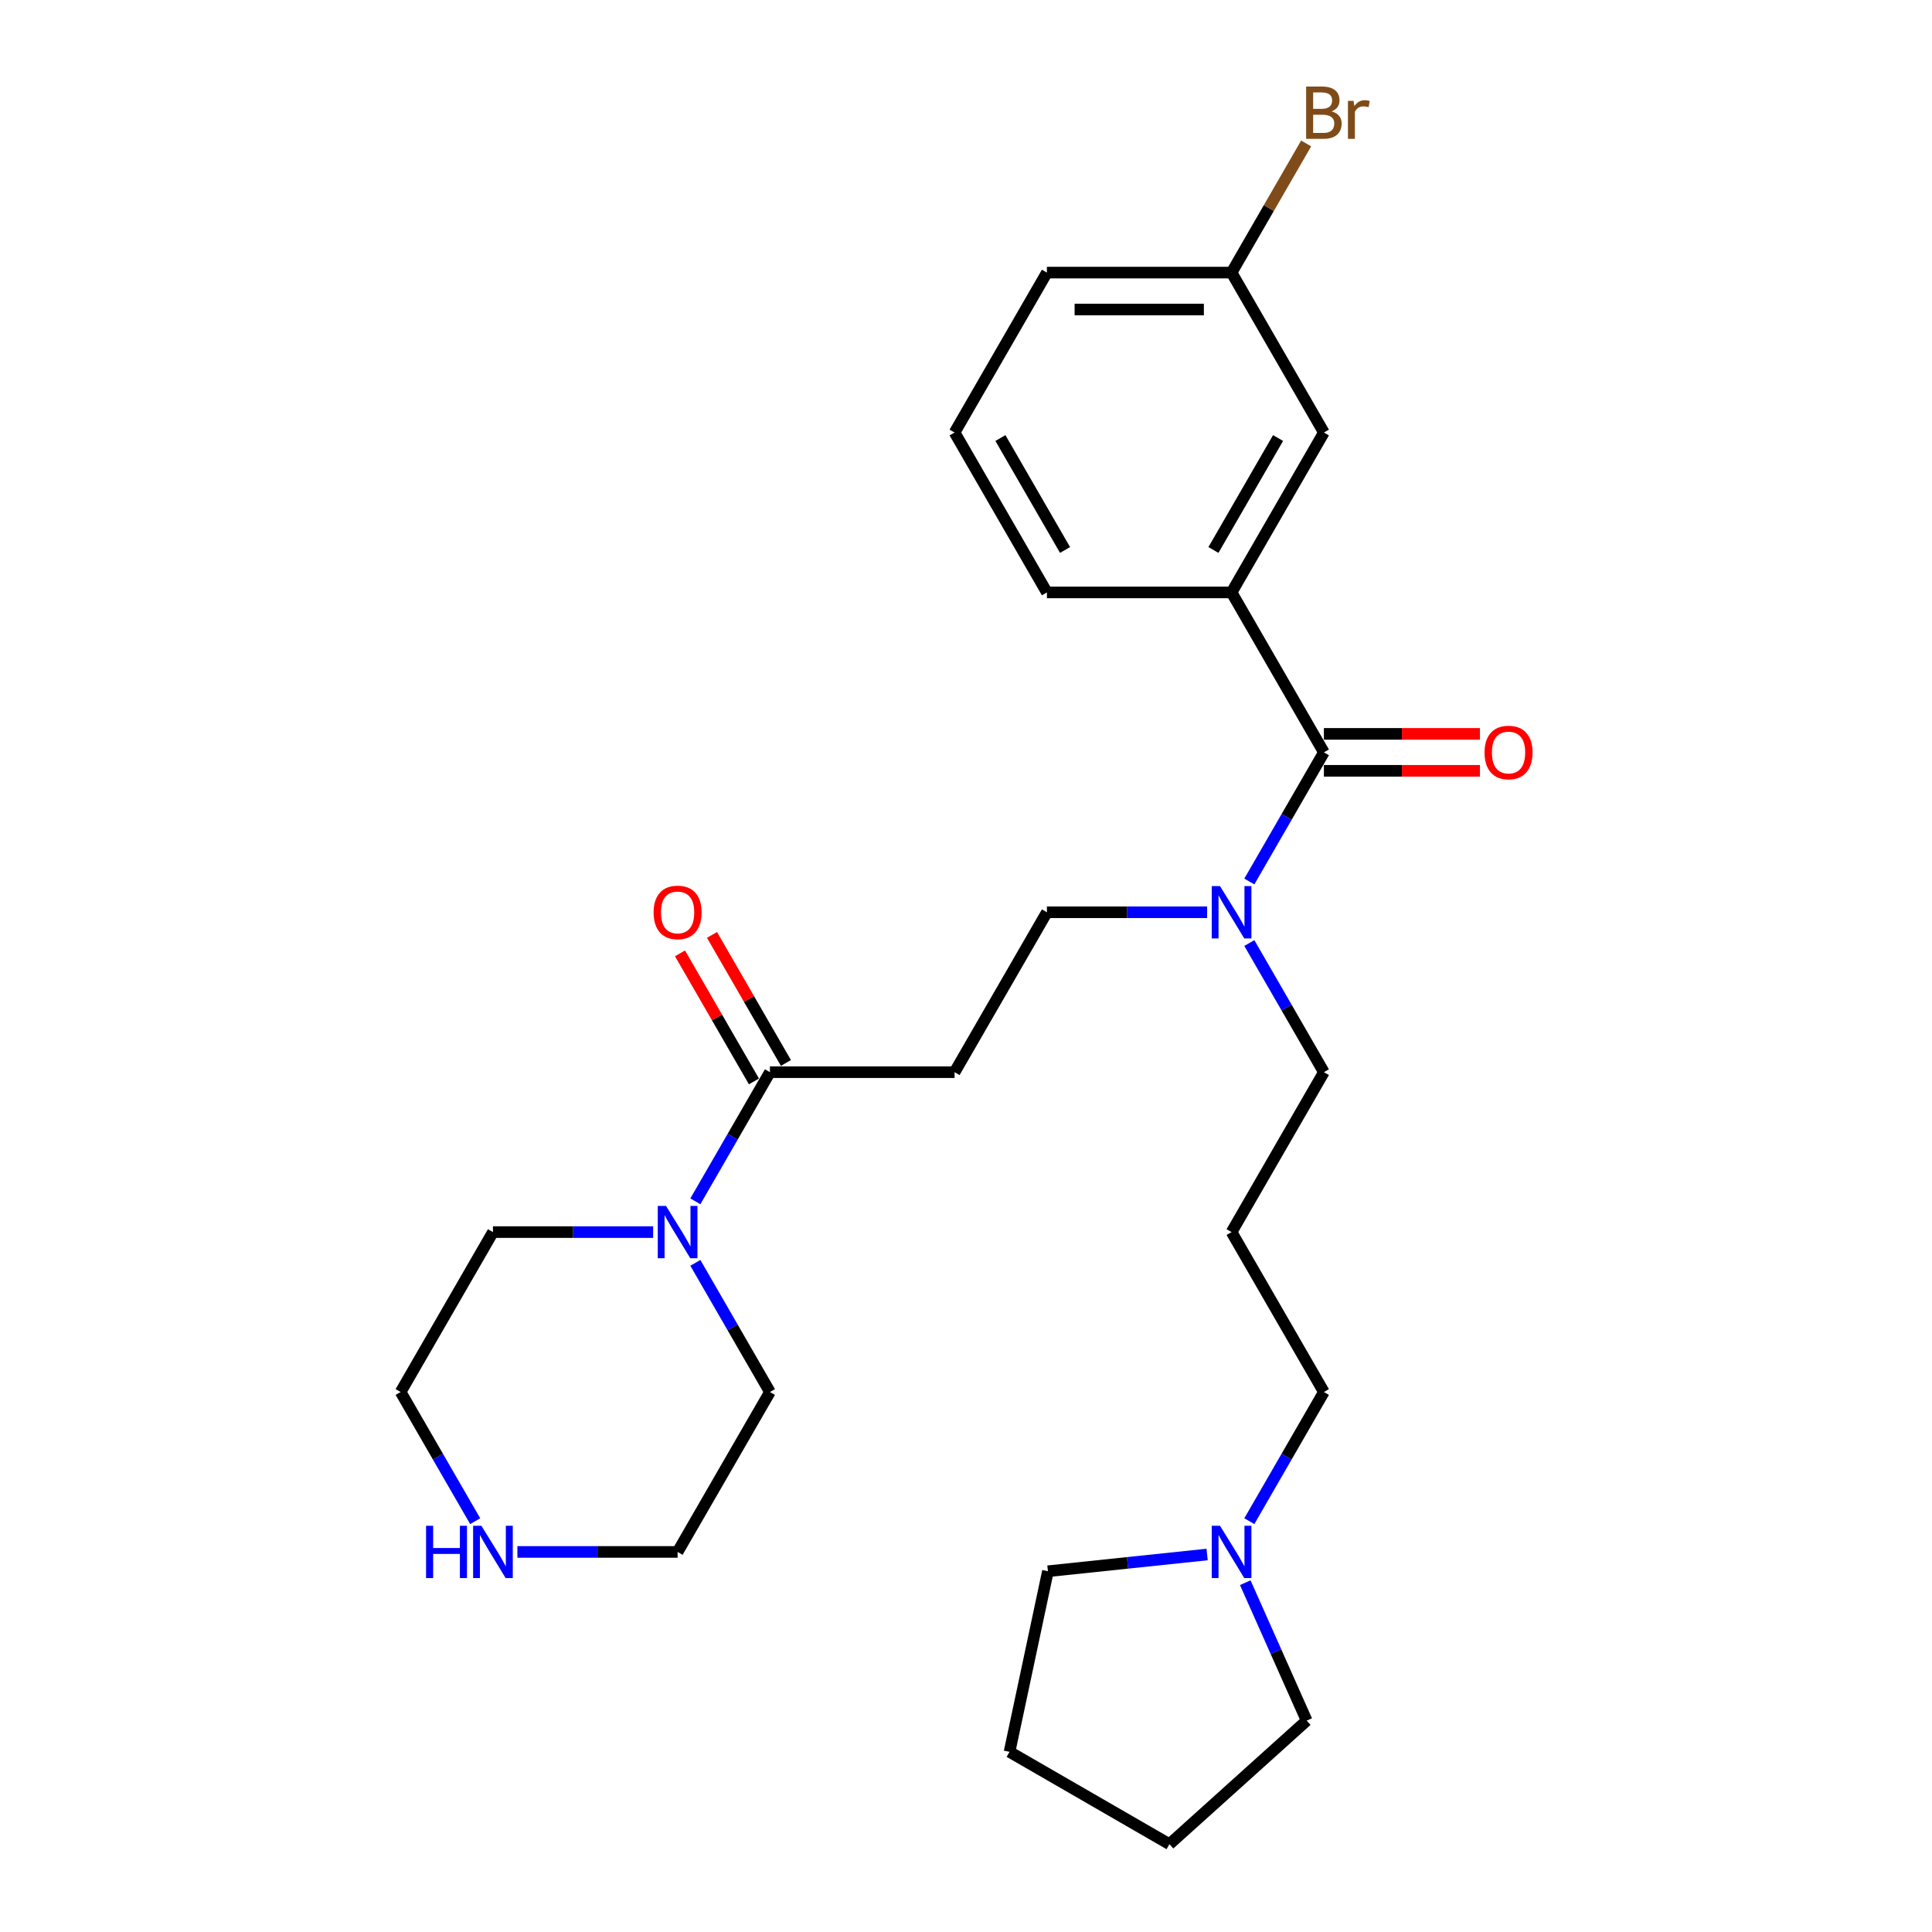 <?xml version='1.0' encoding='iso-8859-1'?>
<svg version='1.1' baseProfile='full'
              xmlns='http://www.w3.org/2000/svg'
                      xmlns:rdkit='http://www.rdkit.org/xml'
                      xmlns:xlink='http://www.w3.org/1999/xlink'
                  xml:space='preserve'
width='1000px' height='1000px' viewBox='0 0 1000 1000'>
<!-- END OF HEADER -->
<rect style='opacity:1.0;fill:#FFFFFF;stroke:none' width='1000' height='1000' x='0' y='0'> </rect>
<path class='bond-2' d='M 685.247,389.415 L 637.458,306.642' style='fill:none;fill-rule:evenodd;stroke:#000000;stroke-width:6px;stroke-linecap:butt;stroke-linejoin:miter;stroke-opacity:1' />
<path class='bond-4' d='M 685.247,389.415 L 665.949,422.839' style='fill:none;fill-rule:evenodd;stroke:#000000;stroke-width:6px;stroke-linecap:butt;stroke-linejoin:miter;stroke-opacity:1' />
<path class='bond-4' d='M 665.949,422.839 L 646.652,456.264' style='fill:none;fill-rule:evenodd;stroke:#0000FF;stroke-width:6px;stroke-linecap:butt;stroke-linejoin:miter;stroke-opacity:1' />
<path class='bond-7' d='M 685.247,398.973 L 725.628,398.973' style='fill:none;fill-rule:evenodd;stroke:#000000;stroke-width:6px;stroke-linecap:butt;stroke-linejoin:miter;stroke-opacity:1' />
<path class='bond-7' d='M 725.628,398.973 L 766.01,398.973' style='fill:none;fill-rule:evenodd;stroke:#FF0000;stroke-width:6px;stroke-linecap:butt;stroke-linejoin:miter;stroke-opacity:1' />
<path class='bond-7' d='M 685.247,379.857 L 725.628,379.857' style='fill:none;fill-rule:evenodd;stroke:#000000;stroke-width:6px;stroke-linecap:butt;stroke-linejoin:miter;stroke-opacity:1' />
<path class='bond-7' d='M 725.628,379.857 L 766.01,379.857' style='fill:none;fill-rule:evenodd;stroke:#FF0000;stroke-width:6px;stroke-linecap:butt;stroke-linejoin:miter;stroke-opacity:1' />
<path class='bond-0' d='M 398.515,554.96 L 494.092,554.96' style='fill:none;fill-rule:evenodd;stroke:#000000;stroke-width:6px;stroke-linecap:butt;stroke-linejoin:miter;stroke-opacity:1' />
<path class='bond-1' d='M 398.515,554.96 L 379.217,588.384' style='fill:none;fill-rule:evenodd;stroke:#000000;stroke-width:6px;stroke-linecap:butt;stroke-linejoin:miter;stroke-opacity:1' />
<path class='bond-1' d='M 379.217,588.384 L 359.919,621.809' style='fill:none;fill-rule:evenodd;stroke:#0000FF;stroke-width:6px;stroke-linecap:butt;stroke-linejoin:miter;stroke-opacity:1' />
<path class='bond-10' d='M 406.792,550.181 L 387.66,517.043' style='fill:none;fill-rule:evenodd;stroke:#000000;stroke-width:6px;stroke-linecap:butt;stroke-linejoin:miter;stroke-opacity:1' />
<path class='bond-10' d='M 387.66,517.043 L 368.527,483.905' style='fill:none;fill-rule:evenodd;stroke:#FF0000;stroke-width:6px;stroke-linecap:butt;stroke-linejoin:miter;stroke-opacity:1' />
<path class='bond-10' d='M 390.237,559.739 L 371.105,526.601' style='fill:none;fill-rule:evenodd;stroke:#000000;stroke-width:6px;stroke-linecap:butt;stroke-linejoin:miter;stroke-opacity:1' />
<path class='bond-10' d='M 371.105,526.601 L 351.973,493.463' style='fill:none;fill-rule:evenodd;stroke:#FF0000;stroke-width:6px;stroke-linecap:butt;stroke-linejoin:miter;stroke-opacity:1' />
<path class='bond-15' d='M 359.919,653.655 L 379.217,687.08' style='fill:none;fill-rule:evenodd;stroke:#0000FF;stroke-width:6px;stroke-linecap:butt;stroke-linejoin:miter;stroke-opacity:1' />
<path class='bond-15' d='M 379.217,687.08 L 398.515,720.505' style='fill:none;fill-rule:evenodd;stroke:#000000;stroke-width:6px;stroke-linecap:butt;stroke-linejoin:miter;stroke-opacity:1' />
<path class='bond-16' d='M 338.071,637.732 L 296.61,637.732' style='fill:none;fill-rule:evenodd;stroke:#0000FF;stroke-width:6px;stroke-linecap:butt;stroke-linejoin:miter;stroke-opacity:1' />
<path class='bond-16' d='M 296.61,637.732 L 255.148,637.732' style='fill:none;fill-rule:evenodd;stroke:#000000;stroke-width:6px;stroke-linecap:butt;stroke-linejoin:miter;stroke-opacity:1' />
<path class='bond-8' d='M 637.458,306.642 L 685.247,223.87' style='fill:none;fill-rule:evenodd;stroke:#000000;stroke-width:6px;stroke-linecap:butt;stroke-linejoin:miter;stroke-opacity:1' />
<path class='bond-8' d='M 628.072,284.669 L 661.524,226.728' style='fill:none;fill-rule:evenodd;stroke:#000000;stroke-width:6px;stroke-linecap:butt;stroke-linejoin:miter;stroke-opacity:1' />
<path class='bond-18' d='M 637.458,306.642 L 541.881,306.642' style='fill:none;fill-rule:evenodd;stroke:#000000;stroke-width:6px;stroke-linecap:butt;stroke-linejoin:miter;stroke-opacity:1' />
<path class='bond-3' d='M 494.092,554.96 L 541.881,472.187' style='fill:none;fill-rule:evenodd;stroke:#000000;stroke-width:6px;stroke-linecap:butt;stroke-linejoin:miter;stroke-opacity:1' />
<path class='bond-6' d='M 624.804,472.187 L 583.342,472.187' style='fill:none;fill-rule:evenodd;stroke:#0000FF;stroke-width:6px;stroke-linecap:butt;stroke-linejoin:miter;stroke-opacity:1' />
<path class='bond-6' d='M 583.342,472.187 L 541.881,472.187' style='fill:none;fill-rule:evenodd;stroke:#000000;stroke-width:6px;stroke-linecap:butt;stroke-linejoin:miter;stroke-opacity:1' />
<path class='bond-17' d='M 646.652,488.11 L 665.949,521.535' style='fill:none;fill-rule:evenodd;stroke:#0000FF;stroke-width:6px;stroke-linecap:butt;stroke-linejoin:miter;stroke-opacity:1' />
<path class='bond-17' d='M 665.949,521.535 L 685.247,554.96' style='fill:none;fill-rule:evenodd;stroke:#000000;stroke-width:6px;stroke-linecap:butt;stroke-linejoin:miter;stroke-opacity:1' />
<path class='bond-5' d='M 646.652,787.354 L 665.949,753.929' style='fill:none;fill-rule:evenodd;stroke:#0000FF;stroke-width:6px;stroke-linecap:butt;stroke-linejoin:miter;stroke-opacity:1' />
<path class='bond-5' d='M 665.949,753.929 L 685.247,720.505' style='fill:none;fill-rule:evenodd;stroke:#000000;stroke-width:6px;stroke-linecap:butt;stroke-linejoin:miter;stroke-opacity:1' />
<path class='bond-19' d='M 644.548,819.201 L 660.44,854.896' style='fill:none;fill-rule:evenodd;stroke:#0000FF;stroke-width:6px;stroke-linecap:butt;stroke-linejoin:miter;stroke-opacity:1' />
<path class='bond-19' d='M 660.44,854.896 L 676.333,890.592' style='fill:none;fill-rule:evenodd;stroke:#000000;stroke-width:6px;stroke-linecap:butt;stroke-linejoin:miter;stroke-opacity:1' />
<path class='bond-20' d='M 624.804,804.607 L 583.604,808.938' style='fill:none;fill-rule:evenodd;stroke:#0000FF;stroke-width:6px;stroke-linecap:butt;stroke-linejoin:miter;stroke-opacity:1' />
<path class='bond-20' d='M 583.604,808.938 L 542.404,813.268' style='fill:none;fill-rule:evenodd;stroke:#000000;stroke-width:6px;stroke-linecap:butt;stroke-linejoin:miter;stroke-opacity:1' />
<path class='bond-12' d='M 685.247,223.87 L 637.458,141.097' style='fill:none;fill-rule:evenodd;stroke:#000000;stroke-width:6px;stroke-linecap:butt;stroke-linejoin:miter;stroke-opacity:1' />
<path class='bond-9' d='M 245.955,787.354 L 226.657,753.929' style='fill:none;fill-rule:evenodd;stroke:#0000FF;stroke-width:6px;stroke-linecap:butt;stroke-linejoin:miter;stroke-opacity:1' />
<path class='bond-9' d='M 226.657,753.929 L 207.36,720.505' style='fill:none;fill-rule:evenodd;stroke:#000000;stroke-width:6px;stroke-linecap:butt;stroke-linejoin:miter;stroke-opacity:1' />
<path class='bond-29' d='M 267.803,803.277 L 309.264,803.277' style='fill:none;fill-rule:evenodd;stroke:#0000FF;stroke-width:6px;stroke-linecap:butt;stroke-linejoin:miter;stroke-opacity:1' />
<path class='bond-29' d='M 309.264,803.277 L 350.726,803.277' style='fill:none;fill-rule:evenodd;stroke:#000000;stroke-width:6px;stroke-linecap:butt;stroke-linejoin:miter;stroke-opacity:1' />
<path class='bond-11' d='M 637.458,637.732 L 685.247,554.96' style='fill:none;fill-rule:evenodd;stroke:#000000;stroke-width:6px;stroke-linecap:butt;stroke-linejoin:miter;stroke-opacity:1' />
<path class='bond-13' d='M 637.458,637.732 L 685.247,720.505' style='fill:none;fill-rule:evenodd;stroke:#000000;stroke-width:6px;stroke-linecap:butt;stroke-linejoin:miter;stroke-opacity:1' />
<path class='bond-14' d='M 637.458,141.097 L 656.756,107.673' style='fill:none;fill-rule:evenodd;stroke:#000000;stroke-width:6px;stroke-linecap:butt;stroke-linejoin:miter;stroke-opacity:1' />
<path class='bond-14' d='M 656.756,107.673 L 676.054,74.248' style='fill:none;fill-rule:evenodd;stroke:#7F4C19;stroke-width:6px;stroke-linecap:butt;stroke-linejoin:miter;stroke-opacity:1' />
<path class='bond-27' d='M 637.458,141.097 L 541.881,141.097' style='fill:none;fill-rule:evenodd;stroke:#000000;stroke-width:6px;stroke-linecap:butt;stroke-linejoin:miter;stroke-opacity:1' />
<path class='bond-27' d='M 623.122,160.213 L 556.217,160.213' style='fill:none;fill-rule:evenodd;stroke:#000000;stroke-width:6px;stroke-linecap:butt;stroke-linejoin:miter;stroke-opacity:1' />
<path class='bond-21' d='M 398.515,720.505 L 350.726,803.277' style='fill:none;fill-rule:evenodd;stroke:#000000;stroke-width:6px;stroke-linecap:butt;stroke-linejoin:miter;stroke-opacity:1' />
<path class='bond-22' d='M 255.148,637.732 L 207.36,720.505' style='fill:none;fill-rule:evenodd;stroke:#000000;stroke-width:6px;stroke-linecap:butt;stroke-linejoin:miter;stroke-opacity:1' />
<path class='bond-23' d='M 541.881,306.642 L 494.092,223.87' style='fill:none;fill-rule:evenodd;stroke:#000000;stroke-width:6px;stroke-linecap:butt;stroke-linejoin:miter;stroke-opacity:1' />
<path class='bond-23' d='M 551.267,284.669 L 517.815,226.728' style='fill:none;fill-rule:evenodd;stroke:#000000;stroke-width:6px;stroke-linecap:butt;stroke-linejoin:miter;stroke-opacity:1' />
<path class='bond-25' d='M 676.333,890.592 L 605.305,954.545' style='fill:none;fill-rule:evenodd;stroke:#000000;stroke-width:6px;stroke-linecap:butt;stroke-linejoin:miter;stroke-opacity:1' />
<path class='bond-26' d='M 542.404,813.268 L 522.533,906.757' style='fill:none;fill-rule:evenodd;stroke:#000000;stroke-width:6px;stroke-linecap:butt;stroke-linejoin:miter;stroke-opacity:1' />
<path class='bond-24' d='M 494.092,223.87 L 541.881,141.097' style='fill:none;fill-rule:evenodd;stroke:#000000;stroke-width:6px;stroke-linecap:butt;stroke-linejoin:miter;stroke-opacity:1' />
<path class='bond-28' d='M 605.305,954.545 L 522.533,906.757' style='fill:none;fill-rule:evenodd;stroke:#000000;stroke-width:6px;stroke-linecap:butt;stroke-linejoin:miter;stroke-opacity:1' />
<path  class='atom-2' d='M 344.743 624.199
L 353.612 638.535
Q 354.492 639.95, 355.906 642.511
Q 357.321 645.073, 357.397 645.226
L 357.397 624.199
L 360.991 624.199
L 360.991 651.266
L 357.283 651.266
L 347.763 635.591
Q 346.654 633.756, 345.469 631.654
Q 344.322 629.551, 343.978 628.901
L 343.978 651.266
L 340.461 651.266
L 340.461 624.199
L 344.743 624.199
' fill='#0000FF'/>
<path  class='atom-5' d='M 631.475 458.653
L 640.345 472.99
Q 641.224 474.405, 642.639 476.966
Q 644.053 479.528, 644.13 479.681
L 644.13 458.653
L 647.723 458.653
L 647.723 485.721
L 644.015 485.721
L 634.495 470.046
Q 633.387 468.211, 632.202 466.109
Q 631.055 464.006, 630.71 463.356
L 630.71 485.721
L 627.193 485.721
L 627.193 458.653
L 631.475 458.653
' fill='#0000FF'/>
<path  class='atom-6' d='M 631.475 789.744
L 640.345 804.08
Q 641.224 805.495, 642.639 808.056
Q 644.053 810.618, 644.13 810.771
L 644.13 789.744
L 647.723 789.744
L 647.723 816.811
L 644.015 816.811
L 634.495 801.136
Q 633.387 799.301, 632.202 797.199
Q 631.055 795.096, 630.71 794.446
L 630.71 816.811
L 627.193 816.811
L 627.193 789.744
L 631.475 789.744
' fill='#0000FF'/>
<path  class='atom-8' d='M 768.399 389.491
Q 768.399 382.992, 771.611 379.36
Q 774.822 375.728, 780.824 375.728
Q 786.827 375.728, 790.038 379.36
Q 793.25 382.992, 793.25 389.491
Q 793.25 396.067, 790 399.814
Q 786.75 403.522, 780.824 403.522
Q 774.86 403.522, 771.611 399.814
Q 768.399 396.105, 768.399 389.491
M 780.824 400.464
Q 784.953 400.464, 787.171 397.711
Q 789.426 394.92, 789.426 389.491
Q 789.426 384.177, 787.171 381.501
Q 784.953 378.787, 780.824 378.787
Q 776.696 378.787, 774.44 381.463
Q 772.222 384.139, 772.222 389.491
Q 772.222 394.958, 774.44 397.711
Q 776.696 400.464, 780.824 400.464
' fill='#FF0000'/>
<path  class='atom-10' d='M 220.53 789.744
L 224.2 789.744
L 224.2 801.251
L 238.04 801.251
L 238.04 789.744
L 241.71 789.744
L 241.71 816.811
L 238.04 816.811
L 238.04 804.31
L 224.2 804.31
L 224.2 816.811
L 220.53 816.811
L 220.53 789.744
' fill='#0000FF'/>
<path  class='atom-10' d='M 249.165 789.744
L 258.035 804.08
Q 258.914 805.495, 260.329 808.056
Q 261.743 810.618, 261.82 810.771
L 261.82 789.744
L 265.413 789.744
L 265.413 816.811
L 261.705 816.811
L 252.186 801.136
Q 251.077 799.301, 249.892 797.199
Q 248.745 795.096, 248.401 794.446
L 248.401 816.811
L 244.883 816.811
L 244.883 789.744
L 249.165 789.744
' fill='#0000FF'/>
<path  class='atom-11' d='M 338.301 472.264
Q 338.301 465.764, 341.512 462.133
Q 344.724 458.501, 350.726 458.501
Q 356.728 458.501, 359.94 462.133
Q 363.151 465.764, 363.151 472.264
Q 363.151 478.839, 359.901 482.586
Q 356.652 486.294, 350.726 486.294
Q 344.762 486.294, 341.512 482.586
Q 338.301 478.878, 338.301 472.264
M 350.726 483.236
Q 354.855 483.236, 357.072 480.483
Q 359.328 477.693, 359.328 472.264
Q 359.328 466.95, 357.072 464.273
Q 354.855 461.559, 350.726 461.559
Q 346.597 461.559, 344.341 464.235
Q 342.124 466.911, 342.124 472.264
Q 342.124 477.731, 344.341 480.483
Q 346.597 483.236, 350.726 483.236
' fill='#FF0000'/>
<path  class='atom-15' d='M 689.204 57.637
Q 691.804 58.363, 693.103 59.969
Q 694.442 61.536, 694.442 63.868
Q 694.442 67.615, 692.033 69.756
Q 689.663 71.859, 685.151 71.859
L 676.052 71.859
L 676.052 44.791
L 684.043 44.791
Q 688.669 44.791, 691.001 46.664
Q 693.333 48.538, 693.333 51.978
Q 693.333 56.069, 689.204 57.637
M 679.684 47.849
L 679.684 56.337
L 684.043 56.337
Q 686.719 56.337, 688.095 55.266
Q 689.51 54.158, 689.51 51.978
Q 689.51 47.849, 684.043 47.849
L 679.684 47.849
M 685.151 68.8
Q 687.789 68.8, 689.204 67.538
Q 690.618 66.277, 690.618 63.868
Q 690.618 61.651, 689.051 60.542
Q 687.522 59.395, 684.578 59.395
L 679.684 59.395
L 679.684 68.8
L 685.151 68.8
' fill='#7F4C19'/>
<path  class='atom-15' d='M 700.597 52.208
L 701.017 54.922
Q 703.082 51.864, 706.446 51.864
Q 707.517 51.864, 708.969 52.246
L 708.396 55.457
Q 706.752 55.075, 705.834 55.075
Q 704.229 55.075, 703.158 55.725
Q 702.126 56.337, 701.285 57.828
L 701.285 71.859
L 697.691 71.859
L 697.691 52.208
L 700.597 52.208
' fill='#7F4C19'/>
</svg>
